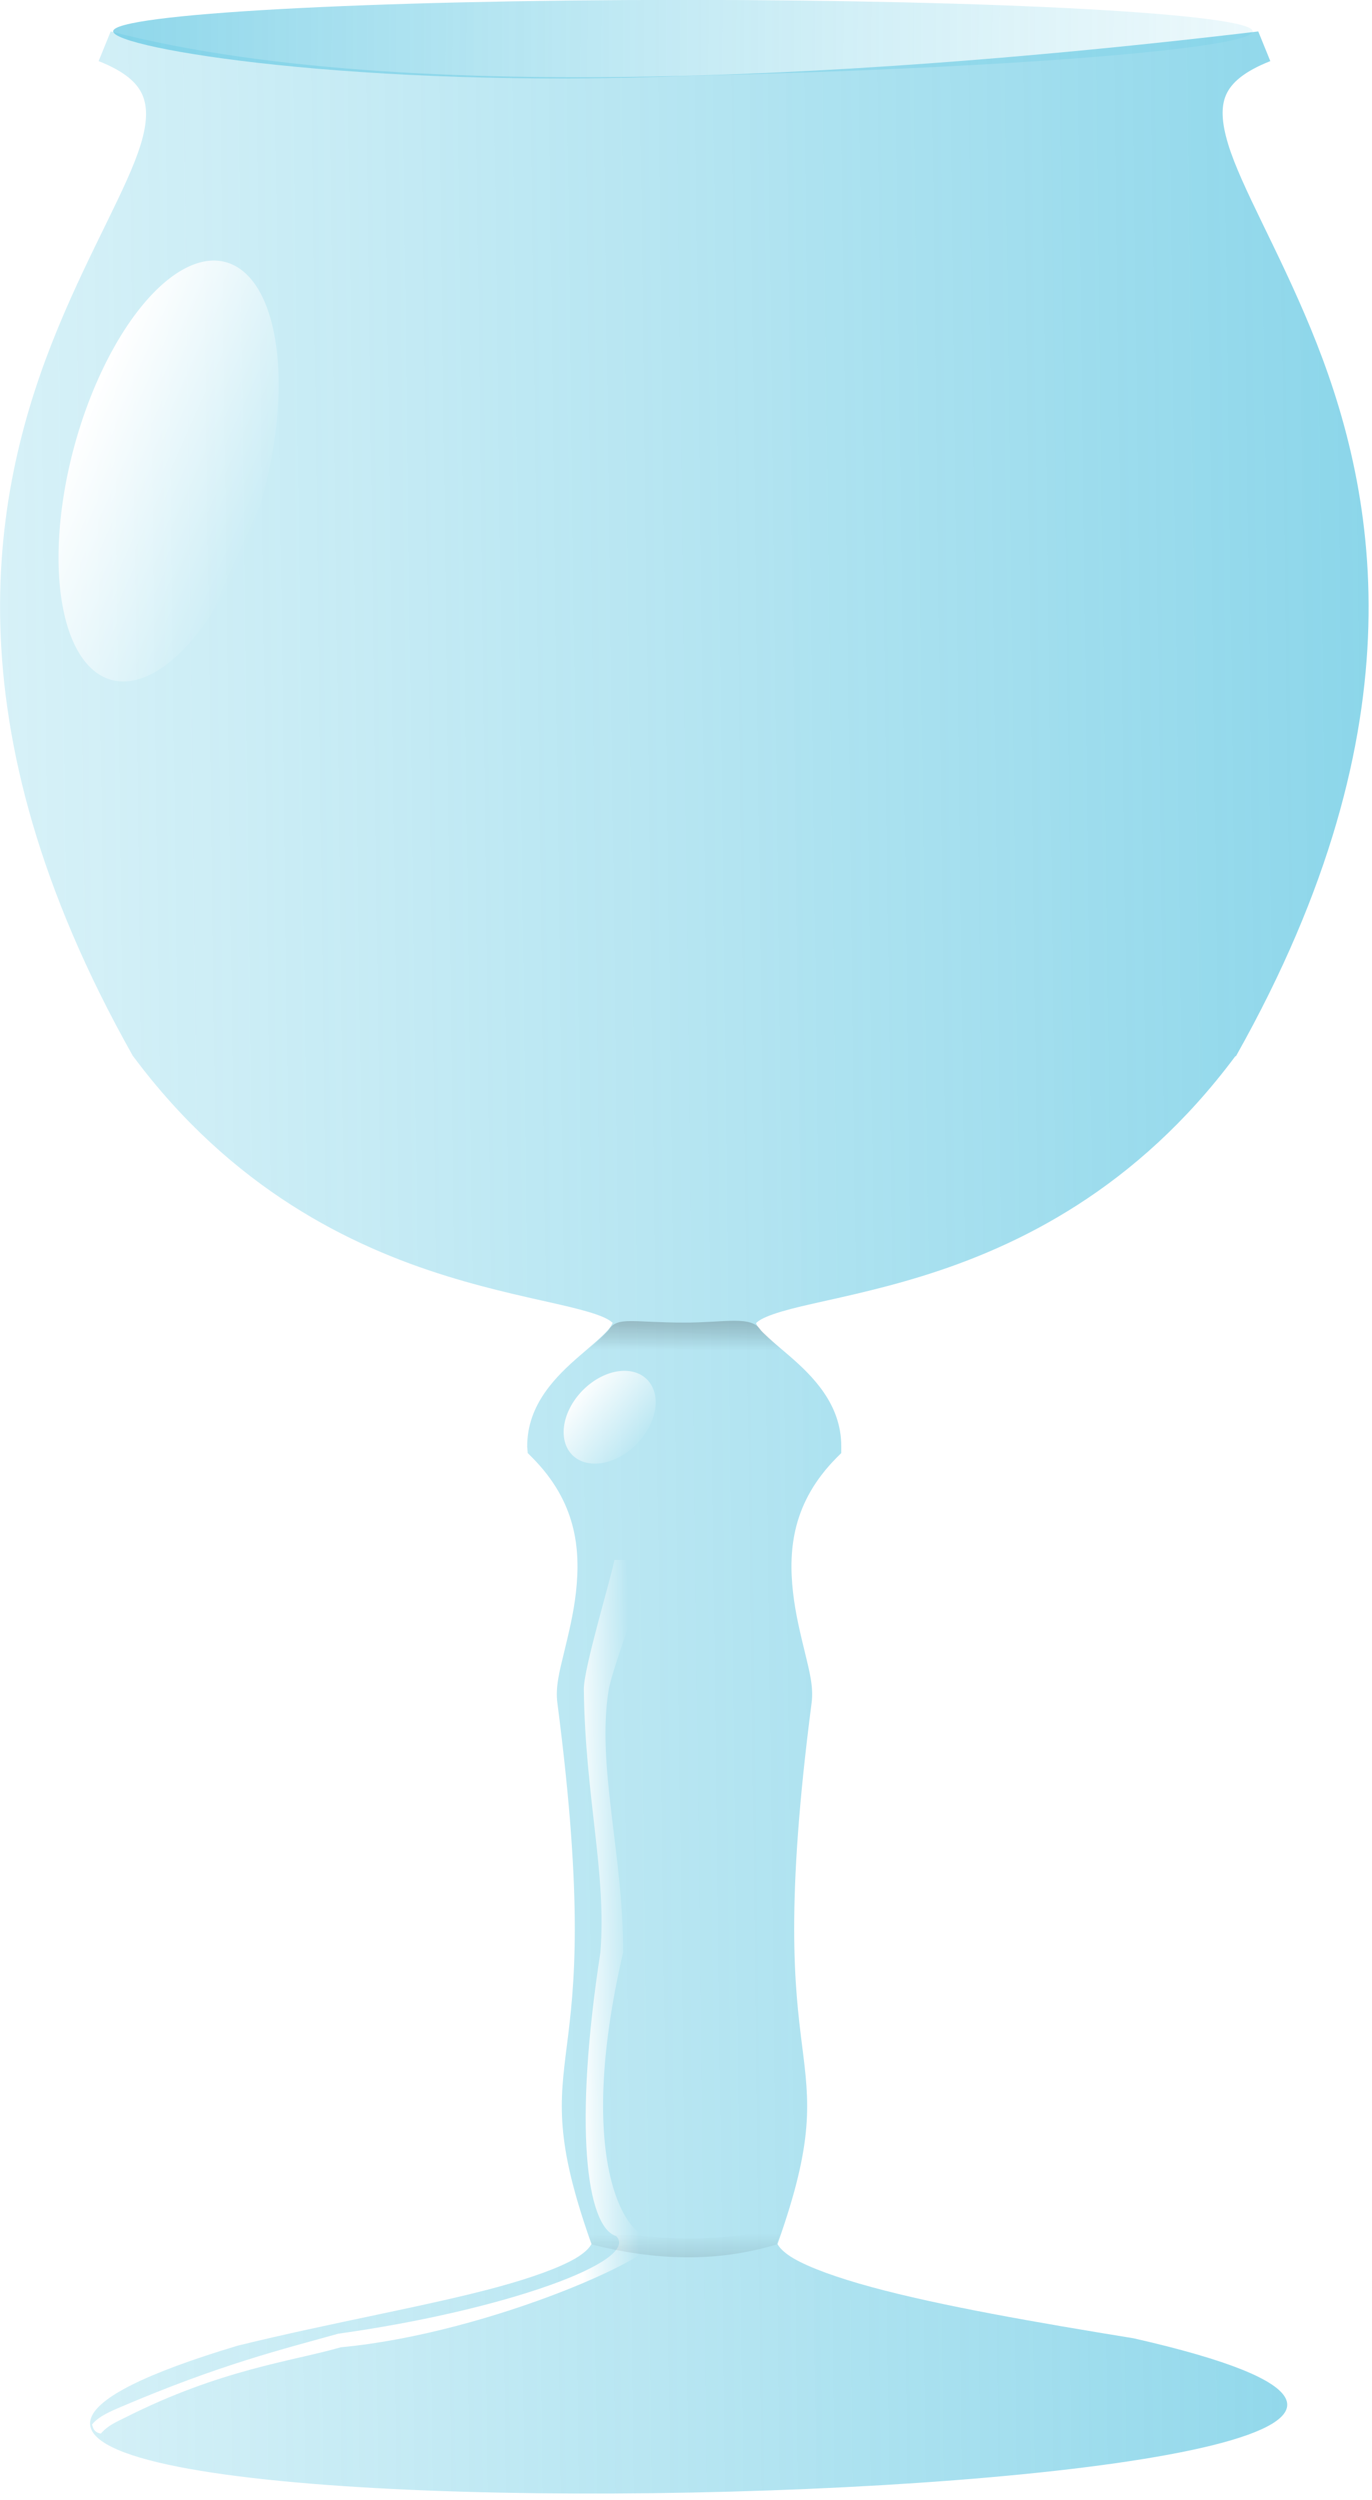 <?xml version="1.0" encoding="UTF-8" standalone="no"?>
<svg height="312.363" viewBox="0 0 194.751 341.933" width="171.502" xml:space="preserve" xmlns="http://www.w3.org/2000/svg" xmlns:xlink="http://www.w3.org/1999/xlink"><defs><filter id="filter34393"><feGaussianBlur stdDeviation=".264"></feGaussianBlur></filter><filter id="filter34397"><feGaussianBlur stdDeviation=".28"></feGaussianBlur></filter><filter height="1.26" id="filter34401" width="1.211" x="-.105" y="-.13"><feGaussianBlur stdDeviation=".251"></feGaussianBlur></filter><filter height="1.262" id="filter3470" width="1.042" x="-.021" y="-.131"><feGaussianBlur stdDeviation=".177"></feGaussianBlur></filter><filter height="1.397" id="filter3482" width="1.071" x="-.035" y="-.199"><feGaussianBlur stdDeviation=".314"></feGaussianBlur></filter><linearGradient id="linearGradient2598"><stop offset="0" stop-color="#808080"></stop><stop offset="1" stop-opacity="0"></stop></linearGradient><linearGradient id="linearGradient34322"><stop offset="0" stop-color="#20afd6"></stop><stop offset="1" stop-color="#91dbeb" stop-opacity="0"></stop></linearGradient><linearGradient id="linearGradient34287"><stop offset="0" stop-color="#fff"></stop><stop offset="1" stop-color="#fff" stop-opacity="0"></stop></linearGradient><linearGradient gradientUnits="userSpaceOnUse" id="linearGradient3496" x1="-86.083" x2="26.583" xlink:href="#linearGradient34322" y1="349.592" y2="350.104"></linearGradient><linearGradient gradientUnits="userSpaceOnUse" id="linearGradient3498" x1="152.806" x2="-249.163" xlink:href="#linearGradient34322" y1="455.387" y2="460.45"></linearGradient><linearGradient gradientUnits="userSpaceOnUse" id="linearGradient3500" x1="-82.772" x2="-77.472" xlink:href="#linearGradient34287" y1="421.309" y2="420.825"></linearGradient><linearGradient gradientUnits="userSpaceOnUse" id="linearGradient3502" x1="-106.599" x2="-94.052" xlink:href="#linearGradient34287" y1="359.585" y2="361.509"></linearGradient><linearGradient gradientUnits="userSpaceOnUse" id="linearGradient3504" x1="-40.597" x2="-37.027" xlink:href="#linearGradient34287" y1="468.252" y2="468.189"></linearGradient><linearGradient gradientUnits="userSpaceOnUse" id="linearGradient3506" x1="29.591" x2="29.553" xlink:href="#linearGradient2598" y1="512.182" y2="526.14"></linearGradient><linearGradient gradientUnits="userSpaceOnUse" id="linearGradient3508" x1="98.798" x2="98.657" xlink:href="#linearGradient2598" y1="294.725" y2="268.69"></linearGradient></defs>













































































































































































































































































































































































































































































































































<g transform="translate(65.856,-351.302)"><g transform="matrix(1.045,0,0,1.045,23.725,-21.151)"><g opacity=".636" transform="matrix(2.184,0,0,2.184,81.253,-410.523)"><path d="m1.457,350.307c0,1.077-15.168,2.304-35.201,2.776-20.264.815-35.673-1.7-35.673-2.776s15.876-1.95 35.437-1.95 35.437.874 35.437,1.95z" fill="url(#linearGradient3496)"></path></g><path d="m-70.688,354.57-1.638,4.027c3.608,1.433 5.221,2.955 5.938,4.573s.683,3.769-.205,6.688c-1.776,5.839-6.805,14.185-11.261,24.979-8.912,21.587-15.314,53.492 10.101,98.686l.068.137 .068.068c13.434,18.035 29.61,25.81 42.587,29.824 6.488,2.007 12.19,3.12 16.311,4.095 2.06.487 3.773.974 4.846,1.433s1.369.829 1.365.819c.033.079-.021-.001-.068.136s-.232.453-.614.887c-.765.869-2.17,2.045-3.754,3.412-3.168,2.736-7.196,6.599-7.166,12.353l.068.887 .614.614c5.965,6.01 6.601,12.358 5.938,18.29-.332,2.966-1.035,5.754-1.638,8.258s-1.167,4.605-.887,6.757c3.594,27.64 2.285,38.658 1.297,46.477s-1.638,12.94 3.276,26.821c.072.204.106.123-.137.478s-.887,1.002-1.979,1.638c-2.185,1.272-5.917,2.621-10.578,3.89-9.322,2.539-22.445,4.804-35.295,7.958-102.486,30.732 226.425,22.785 121.697-.997-13.249-2.157-26.303-4.422-35.625-6.961-4.661-1.27-8.393-2.619-10.578-3.89-1.092-.636-1.736-1.283-1.979-1.638s-.209-.274-.137-.478c4.914-13.881 4.264-19.002 3.276-26.821s-2.297-18.836 1.297-46.477c.28-2.152-.284-4.252-.887-6.757s-1.306-5.292-1.638-8.258c-.663-5.932-.027-12.28 5.938-18.29l.614-.614v-.887c.03-5.754-3.93-9.617-7.098-12.353-1.584-1.368-3.057-2.543-3.822-3.412-.382-.435-.567-.75-.614-.887s-.033-.058 0-.136c-.004.01.292-.36 1.365-.819s2.717-.946 4.777-1.433c4.121-.974 9.891-2.088 16.379-4.095 12.977-4.014 29.084-11.79 42.518-29.824l.136-.068 .068-.137c25.414-45.194 18.945-77.1 10.032-98.686-4.456-10.793-9.416-19.139-11.193-24.979-.888-2.92-.99-5.071-.273-6.688s2.397-3.139 6.006-4.573l-1.638-4.027c-39.385,4.694-112.508,11.258-155.878,0z" fill="url(#linearGradient3498)" fill-rule="evenodd" opacity=".636"></path><path d="m-77.78,420.896a2.366,2.662 0 1,1 -4.732,0 2.366,2.662 0 1,1 4.732,0z" fill="url(#linearGradient3500)" filter="url(#filter34401)" transform="matrix(1.564,1.525,-1.892,1.94,918.772,-151.606)"></path><path d="m-94.347,360.571a6.064,13.465 0 1,1 -12.128,0 6.064,13.465 0 1,1 12.128,0z" fill="url(#linearGradient3502)" filter="url(#filter34397)" transform="matrix(2.106,.577,-.577,2.106,356.692,-287.175)"></path><path d="m-38.239,445.331h2.32c-.38,1.273-2.471,6.761-2.686,8.118-.744,4.712.922,10.21.906,16.283-3.057,13.155.27,18.005 1.912,17.717 1.225.783-10.027,5.944-19.471,6.827-3.065.882-7.463,1.364-13.432,4.379-.523.264-1.042.466-1.491.985-.415-.071-.476-.319-.55-.56 .389-.507 1.217-.851 1.794-1.097 6.213-2.652 10.076-3.588 13.524-4.552 10.314-1.438 18.838-4.518 17.28-6.067-1.856-.574-2.652-6.816-.979-17.633 .397-4.887-.947-9.661-1.03-16.356-.016-1.298 1.673-6.833 1.903-8.044z" fill="url(#linearGradient3504)" filter="url(#filter34393)" transform="matrix(2.184,0,0,2.184,81.253,-410.523)"></path><path d="m37.283,524.101c.324.357 2.366,2.131 2.917,2.783-1.22.035-7.255.005-10.731.005-3.36,0-8.434-.322-10.562-.316 .778-.679 2.48-2.204 2.707-2.55 .909-1.381 2.466-.721 7.812-.721 4.181,0 6.876-.776 7.857.799z" fill="url(#linearGradient3506)" filter="url(#filter3482)" transform="matrix(1.319,0,0,1.319,-31.529,-160.37)"></path><path d="m87.611,267.881c7.041,1.671 13.846,1.746 20.326.161l-.566,1.757c-6.312,1.903-12.636,1.61-18.996.009l-.765-1.927z" fill="url(#linearGradient3508)" filter="url(#filter3470)" transform="matrix(1.319,0,0,1.319,-121.868,299.156)"></path></g></g></svg>
